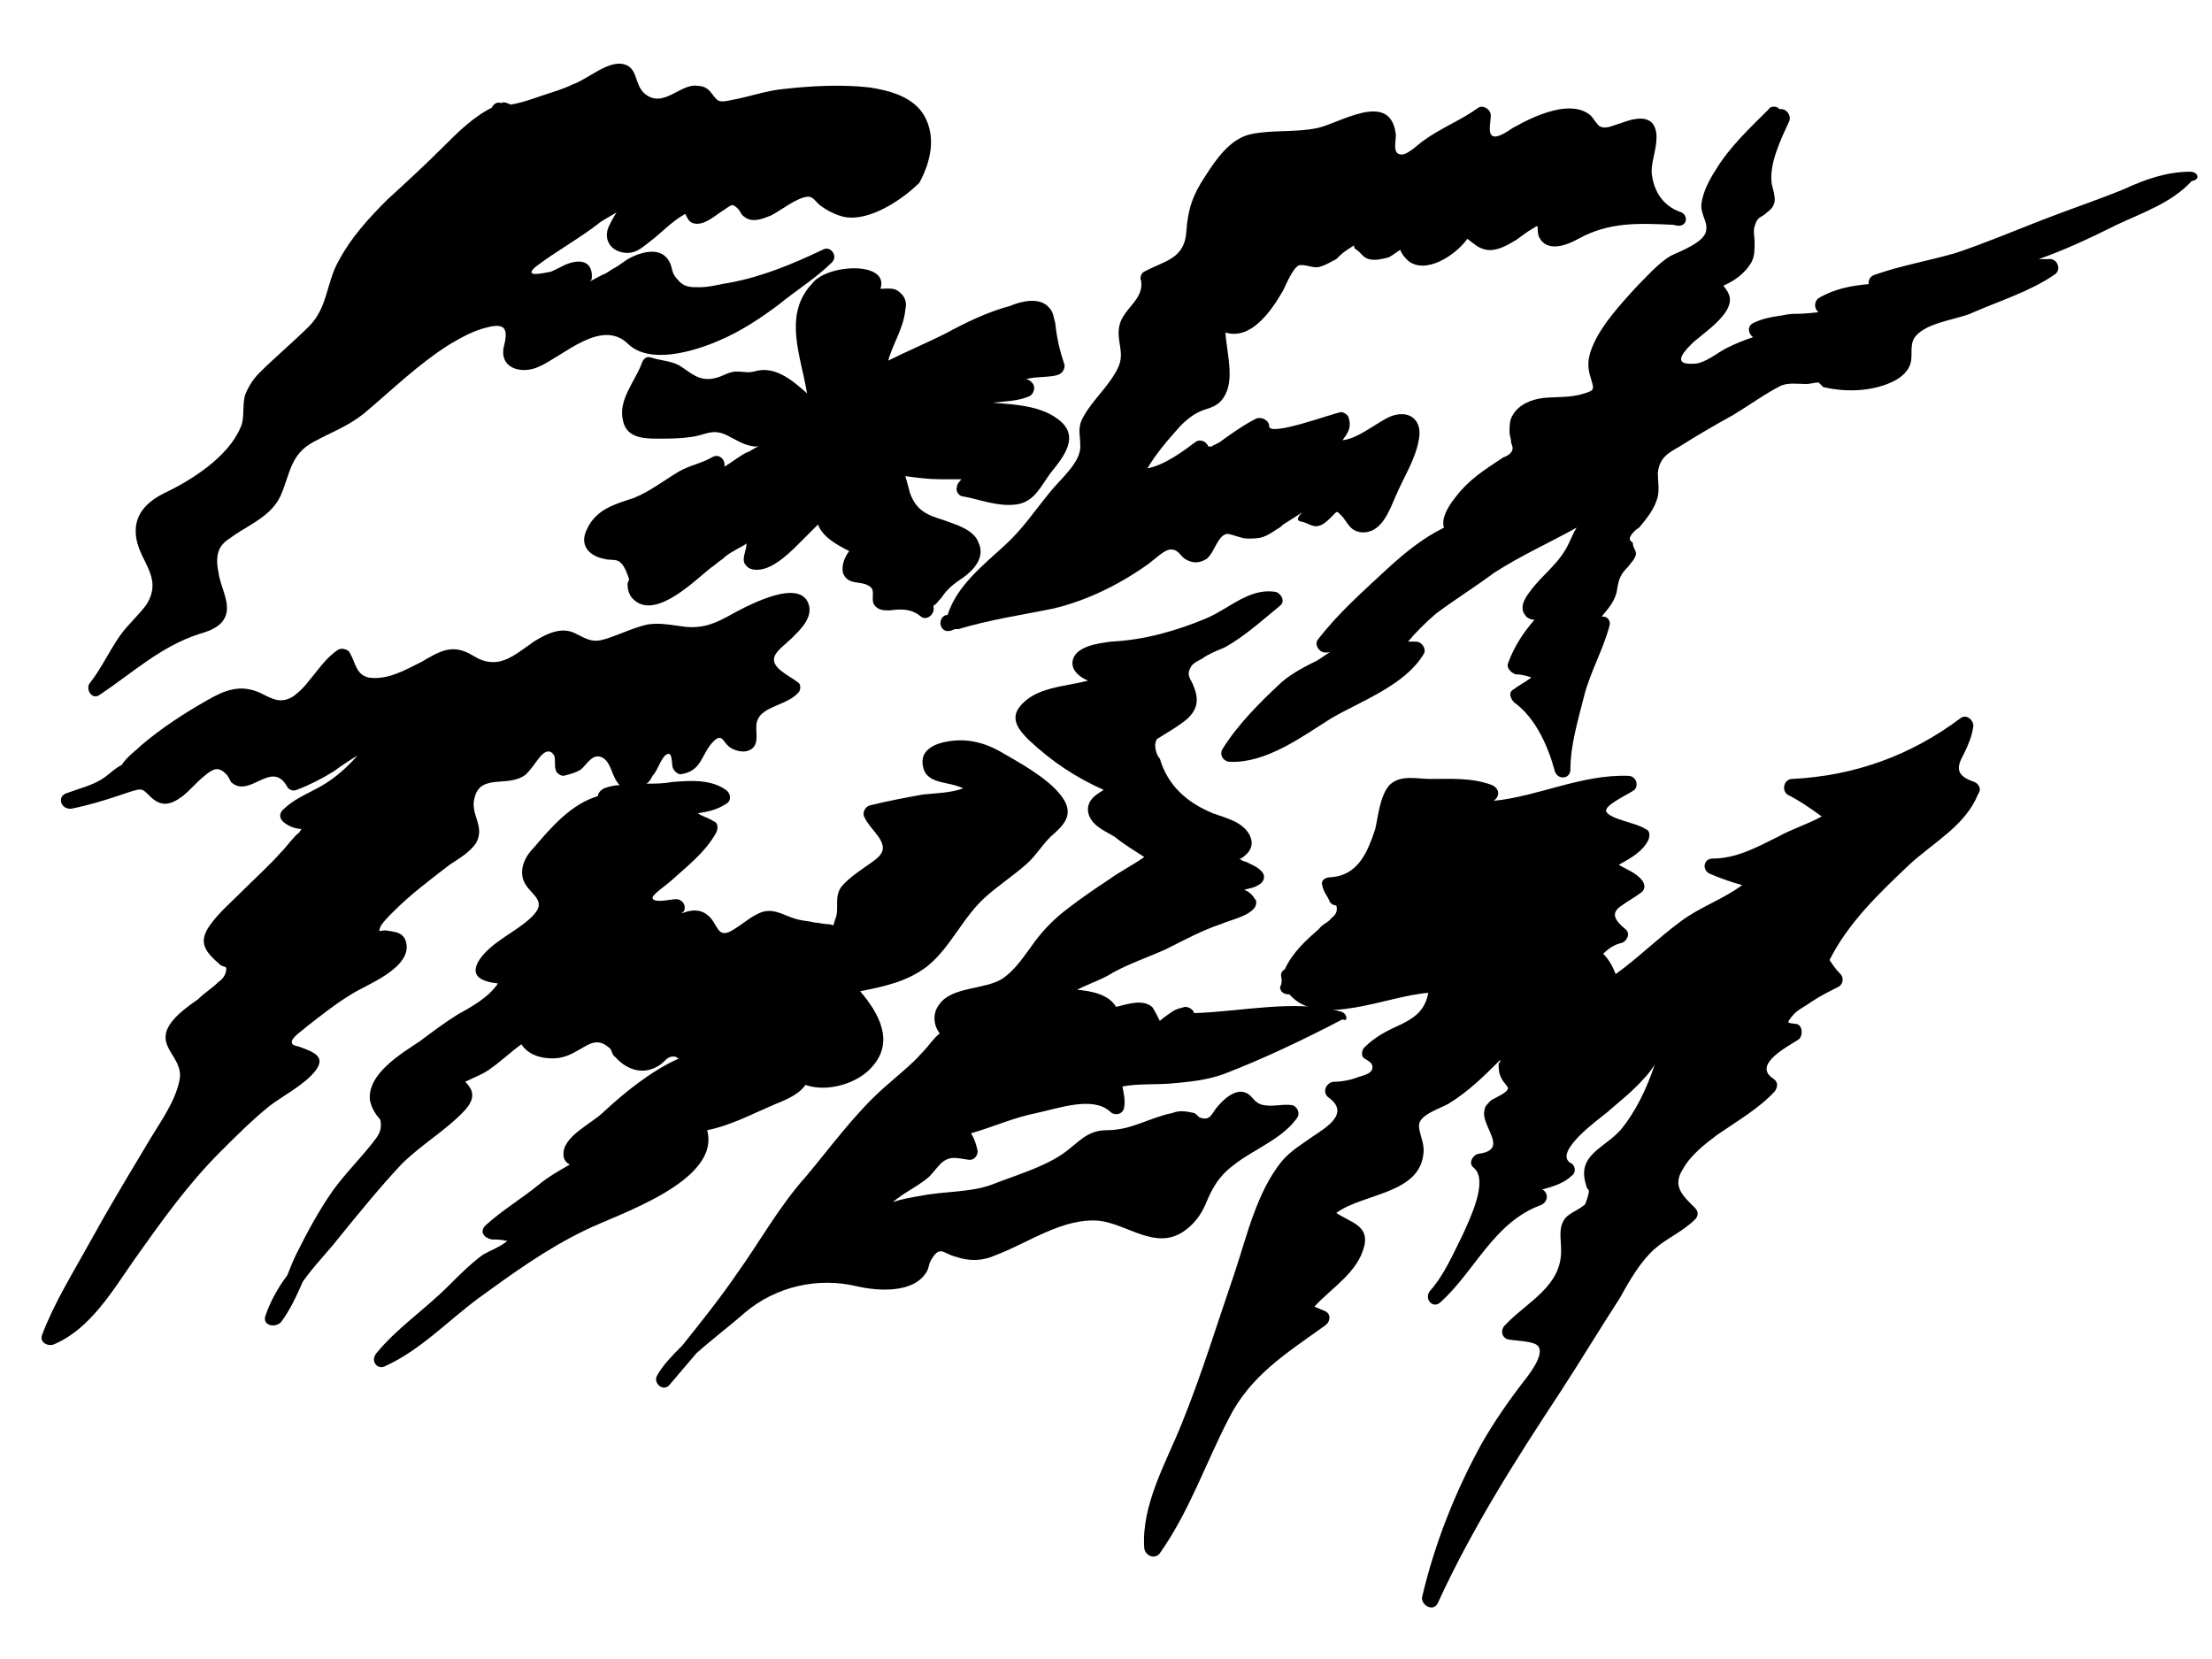 <?xml version="1.0" encoding="utf-8"?>
<!-- Generator: Adobe Illustrator 28.3.0, SVG Export Plug-In . SVG Version: 6.00 Build 0)  -->
<svg version="1.1" id="Layer_1" xmlns="http://www.w3.org/2000/svg" xmlns:xlink="http://www.w3.org/1999/xlink" x="0px" y="0px"
	 viewBox="0 0 141.7 106.3" style="enable-background:new 0 0 141.7 106.3;" xml:space="preserve">
<path d="M59.2,7.4c-0.7-1.2-2.2-1.6-3.5-1.8c-1.8-0.2-3.7-0.1-5.5,0.1c-1.1,0.1-2.2,0.5-3.3,0.7C46,6.6,46,6.5,45.6,6
	c-0.2-0.3-0.5-0.5-0.9-0.5C43.6,5.3,42.5,7,41.3,6c-0.7-0.6-0.4-1.7-1.4-1.9c-1-0.2-2.3,1-3.2,1.3c-0.6,0.3-1.3,0.5-1.9,0.7
	c-0.6,0.2-1.4,0.5-2.1,0.6c-0.2-0.1-0.4-0.2-0.6-0.1c0,0,0,0,0,0c0,0,0,0,0,0c-0.3-0.1-0.5,0.1-0.6,0.3c-1.2,0.6-2.2,1.6-3.1,2.5
	c-1.2,1.2-2.4,2.3-3.6,3.4c-1.2,1.2-2.3,2.4-3.1,3.9c-0.8,1.4-0.7,3-1.9,4.2c-1,1-2.2,2-3.2,3c-0.4,0.4-0.7,0.9-0.9,1.4
	c-0.2,0.7,0,1.5-0.3,2.1c-0.8,1.9-3.2,3.4-4.9,4.2c-1,0.5-1.9,1.3-1.8,2.6c0.1,1.7,1.8,2.7,0.7,4.5c-0.5,0.7-1.2,1.3-1.7,2
	c-0.7,1-1.2,2.1-1.9,3c-0.4,0.4,0.1,1.2,0.6,0.8c2.1-1.4,3.9-3.1,6.4-3.9c0.7-0.2,1.5-0.5,1.7-1.3c0.2-0.8-0.4-1.8-0.5-2.6
	c-0.2-1-0.1-1.7,0.7-2.2c0.4-0.3,0.9-0.6,1.4-0.9c0.8-0.5,1.5-1,1.9-1.9c0.6-1.4,0.6-2.6,2.1-3.4c1.1-0.6,2.2-1,3.2-1.8
	c1.8-1.5,3.5-3.2,5.6-4.5c0.7-0.4,1.4-0.8,2.2-1c1.1-0.3,1.5-0.1,1.2,1.1c-0.4,1.5,1.1,1.9,2.2,1.4c1.6-0.7,4-3.1,5.7-1.5
	c1.4,1.4,4.3,0.5,5.9-0.2c1.4-0.6,2.6-1.4,3.8-2.3c1.1-0.9,2.4-1.7,3.4-2.7c0.4-0.4-0.1-1.1-0.6-0.8c-1.9,0.9-3.8,1.7-5.9,2.1
	c-0.7,0.1-1.3,0.3-2,0.3c-0.6,0-1,0-1.4-0.5c-0.4-0.4-0.3-0.7-0.5-1.1c-0.5-1-1.7-0.7-2.5-0.3c-0.4,0.2-0.7,0.5-1.1,0.7
	c-0.2,0.1-0.4,0.3-0.7,0.4C38,17.9,37.9,18,37.8,18c0,0,0.1-0.1,0.1-0.1c0.1-0.8-0.3-1.3-1.2-1.1c-0.5,0.1-0.9,0.4-1.4,0.6
	c-0.5,0.1-1.8,0.4-1-0.3c1.3-1,2.8-1.8,4.2-2.9c0.3-0.2,0.7-0.4,1-0.6c-0.2,0.3-0.4,0.7-0.5,0.9c-0.4,0.9,0.2,1.7,1.2,1.7
	c0.6,0,1-0.4,1.4-0.7c0.8-0.6,1.4-1.3,2.3-1.8c0.1,0.2,0.2,0.5,0.5,0.6c0.7,0.2,1.4-0.5,1.9-0.8c0.6-0.4,0.6-0.5,1-0.1
	c0.1,0.1,0.2,0.4,0.4,0.5c0.5,0.4,1.2,0.1,1.7-0.1c0.6-0.3,1.7-1.2,2.4-1.2c0.3,0,0.5,0.4,0.8,0.6c0.4,0.3,1,0.6,1.5,0.7
	c1.6,0.3,3.7-1.1,4.8-2.2C59.6,10.4,60,8.8,59.2,7.4"/>
<path d="M67.7,26.8c-1.1-0.8-2.7-0.9-4.1-1c0.8-0.1,1.6-0.1,2.3-0.4c0.3-0.1,0.5-0.6,0.2-0.9c-0.1-0.1-0.2-0.2-0.4-0.2
	c0.6-0.2,1.6-0.1,2.1-0.3c0.3-0.1,0.4-0.4,0.4-0.6c-0.3-0.9-0.5-1.7-0.6-2.7c-0.1-0.3-0.1-0.7-0.4-1c-0.6-0.7-1.8-0.4-2.5-0.1
	c-1.5,0.4-2.9,1.1-4.2,1.8c-1.2,0.6-2.4,1.1-3.6,1.7c0.3-1.1,1-2.1,1.1-3.3c0.1-0.4,0-0.8-0.4-1.1c-0.3-0.3-0.8-0.2-1.2-0.2
	c0.6-1.8-3.5-1.6-4.4-0.3c0,0-0.1,0.1-0.1,0.1c-1.7,2-0.6,4.5-0.2,6.9c-1-0.9-2.1-1.8-3.4-1.4c-0.4,0.1-0.7,0-1.1,0
	c-0.5,0-0.9,0.3-1.3,0.4c-1.1,0.3-1.6-0.3-2.4-0.8c-0.6-0.3-1.2-0.3-1.8-0.5c-0.3-0.1-0.5,0.1-0.6,0.4c-0.4,1.1-1.5,2.3-1.2,3.6
	c0.2,1.1,1.2,1.2,2.2,1.2c0.7,0,1.4,0,2.1-0.1c1-0.1,1.4-0.6,2.4-0.1c0.6,0.3,1,0.6,1.7,0.7c0.1,0,0.2,0,0.3,0
	c-0.3,0.1-0.5,0.3-0.8,0.4c-0.4,0.2-0.9,0.6-1.4,0.9c0.1-0.4-0.3-0.9-0.8-0.6c-0.7,0.4-1.4,0.5-2.1,0.9c-1,0.6-1.9,1.3-2.9,1.7
	c-1.2,0.4-2.4,0.7-3,2c-0.5,1,0.1,1.7,1.1,1.9c0.3,0.1,0.8,0,1,0.2c0.3,0.2,0.5,0.8,0.6,1.1c0,0.1-0.1,0.2-0.1,0.3
	c0,0.4,0.1,0.8,0.5,1.1c1.4,1.1,3.8-1.3,4.8-2.1c0.3-0.2,0.5-0.4,0.8-0.6c0.2-0.2,0.5-0.4,0.7-0.5c0.3-0.2,0.8-0.4,0.8-0.5
	c0.1,0.3-0.3,0.9-0.1,1.3c0.2,0.3,0.4,0.4,0.8,0.4c1.1,0,2.3-1.3,3-2c0.3-0.3,0.6-0.6,0.9-0.9c0.3,0.8,1.2,1.3,2,1.7
	c-0.3,0.4-0.5,0.9-0.4,1.4c0.3,0.8,1.1,0.5,1.6,0.8c0.7,0.3-0.1,1.1,0.7,1.5c0.2,0.1,0.4,0.1,0.7,0.1c0.8-0.1,1.4-0.1,2,0.4
	c0.4,0.3,0.9-0.2,0.8-0.6c0,0,0-0.1,0-0.1c0.2-0.1,0.3-0.3,0.5-0.5c0.4-0.6,0.8-0.9,1.4-1.3c0.7-0.5,1.4-1.3,1-2.2
	c-0.3-0.9-1.5-1.2-2.3-1.5c-1-0.3-1.7-0.6-2.1-1.7c-0.1-0.4-0.2-0.7-0.3-1.1c0.7,0.1,1.5,0.2,2.2,0.2c0.5,0,0.9,0,1.4,0
	c-0.1,0.1-0.3,0.3-0.3,0.5c-0.1,0.2,0.1,0.6,0.4,0.6c1.1,0.2,2.3,0.7,3.5,0.5c1.1-0.2,1.5-1.2,2.1-2C68.1,29.3,69.3,27.9,67.7,26.8"
	/>
<path d="M107.7,13.6c-1.2-0.4-1.8-1.4-1.9-2.6c0-0.8,0.4-1.6,0.3-2.5c-0.2-1.3-1.5-0.9-2.3-0.6c-0.4,0.1-0.9,0.4-1.3,0.2
	c-0.2-0.1-0.4-0.5-0.6-0.7c-0.6-0.5-1.3-0.5-2-0.4c-1.1,0.2-2.1,0.7-3,1.2c-0.3,0.2-1,0.7-1.3,0.5c-0.3-0.2-0.1-0.9-0.1-1.3
	c0-0.4-0.5-0.7-0.8-0.5c-1.1,0.8-2.4,1.3-3.5,2.1c-0.3,0.2-1,0.9-1.4,0.9c-0.7,0-0.3-1-0.4-1.4c-0.4-2.7-3.6-0.6-5-0.3
	c-1.4,0.3-2.9,0.1-4.3,0.4c-1.3,0.3-2.2,1.6-2.9,2.7c-0.8,1.2-1.1,2.1-1.2,3.5c-0.1,1.8-1.4,1.9-2.7,2.6c-0.2,0.1-0.3,0.4-0.2,0.6
	c0.2,1.2-1.2,1.8-1.4,2.9c-0.2,1,0.4,1.7-0.1,2.7c-0.6,1.2-1.6,2-2.2,3.1c-0.4,0.7-0.2,1.1-0.2,1.8c0.1,1.1-1.3,2.2-2,3.1
	c-0.9,1.1-1.7,2.3-2.8,3.3c-1.4,1.3-3.1,2.6-3.7,4.5c0,0-0.1,0-0.1,0c-0.6,0.2-0.4,1.2,0.3,1c0.1,0,0.2-0.1,0.3-0.1
	c0.1,0,0.1,0,0.2,0c2-0.6,4-0.9,6-1.3c2.2-0.5,4.4-1.6,6.2-2.9c0.4-0.3,1-0.9,1.4-0.9c0.5,0,0.6,0.4,0.9,0.6c0.5,0.3,0.9,0.3,1.4,0
	c0.5-0.4,0.7-1.5,1.3-1.6c0.3,0,0.9,0.3,1.3,0.3c0.4,0,0.7,0,1-0.1c0.3-0.1,0.6-0.3,0.9-0.5c0.2-0.1,0.3-0.2,0.4-0.3
	c2.4-1.5,0.4-0.4,1.1-0.2c0.6,0.1,0.8,0.5,1.4,0.2c0.2-0.1,0.4-0.3,0.6-0.5c0.4-0.4,0.3-0.4,0.7,0c0.4,0.5,0.5,0.9,1.2,1
	c1.3,0.1,1.8-1.4,2.2-2.3c0.5-1.2,1.3-2.4,1.5-3.7c0.2-1.1-0.5-1.8-1.6-1.5c-0.8,0.2-2.2,1.5-3.3,1.6c0.3-0.4,0.6-0.8,0.4-1.4
	c0-0.2-0.3-0.4-0.5-0.4c-0.6,0.1-4.6,1.6-4.6,0.9c0-0.4-0.5-0.6-0.8-0.5c-0.8,0.4-1.5,0.9-2.2,1.4c-0.1,0.1-0.3,0.2-0.5,0.3
	c-0.1,0-0.1,0.1-0.2,0.1c-0.1,0-0.1,0-0.2,0c-0.1-0.3-0.5-0.5-0.8-0.3c-0.8,0.6-2,1.5-3.1,1.7c0.6-1,1.3-1.8,2.1-2.7
	c0.5-0.5,1-0.9,1.7-1.1c0.3-0.1,0.6-0.2,0.9-0.5c1-1.1,0.4-2.9,0.3-4.4c1.6,0.5,2.9-1.3,3.7-2.7c0.2-0.4,0.6-1.4,1-1.6
	c0.4-0.1,0.9,0.2,1.3,0.1c0.4-0.1,0.7-0.3,1.1-0.5c0.2-0.2,0.4-0.4,0.7-0.6c0.8-0.5,0.2-0.2,0.6,0c0.3,0.2,0.4,0.5,0.8,0.6
	c0.4,0.1,0.8,0,1.2-0.1c0.1,0,0.5-0.3,0.8-0.5c0.1,0.3,0.3,0.5,0.5,0.7c1.1,0.9,3-0.3,3.8-1.4c0.4,0.3,0.7,0.6,1.2,0.7
	c0.6,0.1,1.2-0.2,1.7-0.5c0.4-0.2,0.8-0.6,1.2-0.8c0.1-0.1,0.2-0.1,0.3-0.2c0,0,0,0,0.1,0c0,0.2,0,0.5,0.1,0.7
	c0.5,1,1.8,0.5,2.5,0.1c2-1.1,3.9-1,6.1-0.9C108.1,14.7,108.2,13.8,107.7,13.6"/>
<path d="M140.3,11c-1.5,0-2.9,0.5-4.2,1.1c-1.7,0.7-3.5,1.3-5.3,2c-1.8,0.7-3.7,1.5-5.5,2.1c-1.7,0.5-3.5,0.8-5.2,1.4
	c-0.3,0.1-0.4,0.3-0.4,0.6c-1.1,0.1-2.2,0.3-3.2,0.9c-0.3,0.2-0.3,0.7,0,0.9c0,0-0.9,0.1-1.2,0.1c-0.4,0-0.7,0-1.1,0.1
	c-0.7,0.1-1.3,0.2-1.9,0.5c-0.4,0.2-0.3,0.7,0,0.9c-0.6,0.2-1.1,0.4-1.7,0.7c-0.6,0.3-1.4,1-2.1,1c-1.6,0.1-0.4-1,0-1.4
	c0.7-0.6,1.6-1.2,2.1-2c0.4-0.7,0.2-1.1-0.2-1.6c0.7-0.3,1.4-0.8,1.8-1.5c0.2-0.4,0.2-0.8,0.2-1.3c0-0.3-0.1-0.7,0-1
	c0.2-0.7,0.4-0.5,0.8-0.9c0.7-0.5,0.5-1,0.3-1.8c-0.2-1.3,0.6-2.9,1.1-4c0.2-0.4-0.2-0.9-0.6-0.8c0,0-0.1-0.1-0.1-0.1
	c-0.2-0.1-0.5-0.1-0.6,0.1c-1.2,1.2-2.5,2.4-3.4,3.9c-0.4,0.6-0.8,1.4-0.9,2.1c-0.1,0.7,0.4,1.2,0.3,1.7c0,0.8-1.7,1.4-2.3,1.7
	c-0.8,0.5-1.4,1.2-2.1,1.9c-1.1,1.2-2.5,2.7-3,4.2c-0.2,0.6-0.2,1.1,0,1.7c0.2,0.7,0.3,0.8-0.4,1c-0.9,0.3-1.8,0.2-2.7,0.3
	c-0.7,0.1-1.5,0.4-1.9,1.1c-0.2,0.3-0.2,0.7-0.2,1.1c0,0.2,0.1,0.4,0.1,0.6c0,0.1,0.1,0.3,0.1,0.4c0,0.3-0.3,0.5-0.6,0.6
	c-1.2,0.8-2.2,1.4-3.1,2.6c-0.4,0.5-0.9,1.3-0.7,1.9c-1.4,0.7-2.5,1.6-3.7,2.7c-1.5,1.4-3.1,2.8-4.4,4.5c-0.2,0.3,0.1,0.8,0.5,0.8
	c0.1,0,0.3,0,0.4-0.1c-0.3,0.2-0.6,0.4-0.9,0.6c-0.8,0.4-1.6,0.8-2.3,1.4c-1.4,1.3-2.8,2.7-3.8,4.3c-0.2,0.4,0.1,0.8,0.5,0.8
	c2.3,0.1,4.6-1.6,6.5-2.8c1.9-1.1,4.7-2.1,5.9-4.1c0.2-0.3-0.1-0.8-0.5-0.8c-0.2,0-0.3,0-0.5,0c0.5-0.6,1.1-1.2,1.8-1.8
	c1.2-0.9,2.5-1.7,3.7-2.6c1.7-1.1,3.5-1.9,5.3-2.9c-0.2,0.3-0.3,0.6-0.5,1c-0.6,1.3-1.7,2-2.5,3.1c-0.3,0.4-0.7,1-0.3,1.5
	c0.1,0.2,0.4,0.3,0.6,0.3c-0.7,0.8-1.3,1.7-1.7,2.8c-0.1,0.3,0.2,0.6,0.5,0.7c0.4,0,0.7,0.1,1,0.2c-0.4,0.3-0.8,0.5-1.2,0.8
	c-0.3,0.2-0.1,0.6,0.1,0.8c1.4,1,2.2,2.9,2.6,4.4c0.2,0.6,1,0.5,1-0.1c0-1.6,0.5-3.2,0.9-4.8c0.4-1.5,1.2-2.9,1.6-4.4
	c0.1-0.3-0.1-0.6-0.4-0.6c0,0-0.1,0-0.1,0c0.4-0.5,0.9-1,1-1.8c0.1-0.6,0.2-0.9,0.7-1.4c0.2-0.3,0.4-0.4,0.5-0.8
	c0-0.3-0.2-0.4-0.2-0.7c0-0.1-0.2-0.1-0.2-0.3c0-0.2,0.4-0.6,0.6-0.7c0.5-0.6,1-1.2,1.2-2c0.1-0.5,0-1,0-1.5c0.1-1,0.7-1.3,1.4-1.7
	c1.1-0.7,2.3-1.4,3.4-2c1-0.6,2.1-1.4,3.1-1.9c0.5-0.2,1.1-0.1,1.6-0.1c0.3,0,0.5-0.1,0.8-0.1c0.1,0.1,0.2,0.2,0.3,0.3
	c1.3,0.3,2.8,0.3,4.1-0.2c0.5-0.2,1.1-0.5,1.4-1.1c0.3-0.6,0-1.2,0.3-1.8c0.6-1,2.6-1.2,3.6-1.6c1.8-0.8,3.8-1.4,5.4-2.5
	c0.5-0.3,0.2-1.1-0.4-1c-0.2,0-0.4,0-0.6,0c1.7-0.6,3.4-1.4,5-2.2c1.7-0.8,3.5-1.4,4.8-2.8C141,11.5,140.8,11,140.3,11"/>
<path d="M68,51c-0.9-1.2-2.8-2.2-4-2.9c-1.1-0.6-2.2-0.8-3.3-0.6c-0.7,0.1-1.7,0.5-1.6,1.4c0.1,1.4,1.6,1.1,2.6,1.6
	c-0.8,0.3-1.7,0.3-2.6,0.4c-1.1,0.2-2.2,0.4-3.4,0.7c-0.3,0.1-0.5,0.5-0.3,0.8c0.2,0.4,0.5,0.7,0.8,1.1c0.6,0.8,0.4,1.2-0.3,1.7
	c-0.7,0.5-1.5,1-2,1.6c-0.5,0.7-0.1,1.4-0.4,2.1c-0.2,0.6,0,0.3-0.5,0.3c-0.2,0-0.6-0.1-0.8-0.1c-0.4-0.1-0.7-0.1-1.1-0.2
	c-0.8-0.2-1.4-0.7-2.2-0.5c-0.7,0.2-1.3,0.8-2,1.2c-1,0.6-0.9-0.5-1.6-1c-0.5-0.4-1.1-0.3-1.6-0.1c0,0,0-0.1,0.1-0.1
	c0.2-0.4-0.1-0.8-0.5-0.8c-0.3,0-1.5,0.3-1.5-0.1c0-0.2,1-0.9,1.1-1c1.1-1,2.3-1.9,3-3.2c0.1-0.3,0.1-0.6-0.2-0.7
	c-0.3-0.2-0.7-0.3-1-0.5c0.6-0.1,1.2-0.2,1.8-0.6c0.4-0.2,0.3-0.7,0-0.9c-1-0.7-2.3-0.6-3.5-0.5c-0.5,0.1-1,0.1-1.6,0.1
	c0.2-0.1,0.3-0.3,0.4-0.5c0.3-0.3,0.5-1,0.8-1.3c0.5-0.4,0.4,0.4,0.5,0.8c0.1,0.2,0.3,0.4,0.5,0.4c1.4-0.2,1.3-1.3,2.1-2.1
	c0.6-0.6,0.6,0.1,1.1,0.4c0.3,0.2,0.8,0.3,1.1,0.2c0.9-0.3,0.4-1.3,0.6-1.9c0.3-1,2-1,2.7-1.9c0.1-0.2,0.1-0.5-0.1-0.6
	c-0.5-0.4-1.7-0.9-1.5-1.6c0.1-0.4,0.8-0.9,1.1-1.2c0.5-0.5,1.4-1.3,1.1-2.2c-0.6-1.8-4.3,0.3-5.2,0.8c-1.1,0.6-1.9,0.8-3.1,0.6
	c-0.7-0.1-1.3-0.2-2-0.1c-0.9,0.2-1.7,0.6-2.6,0.9c-0.9,0.3-1.2,0.1-2-0.3c-0.9-0.5-1.9,0-2.7,0.5c-1.3,0.9-2.3,1.9-3.9,0.9
	c-1.3-0.8-2.1-0.3-3.3,0.4c-1,0.5-2.2,1.2-3.4,1c-0.8-0.2-0.8-0.9-1.2-1.6c-0.1-0.2-0.5-0.3-0.7-0.2c-0.8,0.5-1.3,1.3-1.9,2
	c-0.3,0.4-0.6,0.7-1,1c-0.8,0.5-1.3,0.2-2.1-0.2c-1.3-0.6-2.3-0.2-3.5,0.5c-1.4,0.8-2.8,1.7-4.1,2.8c-0.3,0.3-1,0.8-1.3,1.3
	c-0.4,0.2-0.7,0.5-1.1,0.8c-0.7,0.5-1.6,0.7-2.4,1c-0.7,0.2-0.4,1.1,0.3,1c1-0.2,2-0.5,2.9-0.8c0.3-0.1,0.6-0.2,0.9-0.3
	c0.7-0.2,0.7-0.2,1.2,0.3c0.7,0.7,1.3,0.6,2.1,0c0.5-0.4,0.9-0.9,1.4-1.3c0.6-0.5,0.9-0.6,1.4-0.1c0.1,0.1,0.2,0.3,0.3,0.5
	c1.2,1.1,2.6-1.5,3.6,0.3c0.1,0.2,0.4,0.3,0.6,0.2c0.8-0.3,1.6-0.7,2.4-1.2c0.4-0.3,1-0.7,1.5-1c-0.7,0.8-1.5,1.5-2.4,2
	c-0.9,0.5-1.7,0.8-2.4,1.5c-0.2,0.2-0.2,0.5,0,0.7c0.3,0.3,0.8,0.5,1.2,0.5c0,0.1-0.1,0.1-0.1,0.2c-0.4,0.3-0.8,0.9-1.2,1.3
	c-0.8,0.9-1.7,1.7-2.6,2.6c-0.6,0.6-1.4,1.3-1.9,2c-0.9,1.2-0.3,1.8,0.6,2.6c0.1,0.1,0.3,0.1,0.4,0.2c0,0.4-0.2,0.7-0.5,0.9
	c-0.4,0.4-0.9,0.7-1.3,1.1c-0.7,0.5-1.4,1-1.8,1.6c-1,1.5,0.9,2.1,0.6,3.6c-0.3,1.5-1.4,2.9-2.2,4.3c-1.2,2-2.4,4-3.5,6
	c-1.1,2-2.3,3.9-3.1,6c-0.2,0.5,0.4,0.8,0.8,0.6c2.3-1,3.7-3.4,5.1-5.4c1.7-2.4,3.4-4.8,5.5-6.9c1-1,2-2,3.1-2.9
	c0.9-0.7,2.3-1.4,3-2.3c0.7-0.9-0.1-1.2-0.9-1.5c-0.2-0.1-0.6-0.1-0.6-0.3c-0.1-0.3,0.7-0.8,0.9-1c0.9-0.7,1.9-1.5,2.9-2.1
	c0.9-0.6,4-1.7,3.5-3.4c-0.2-0.6-0.7-0.6-1.3-0.7c-0.4,0-0.5,0.2-0.3-0.3c0.2-0.3,0.5-0.6,0.8-0.9c1.1-1.1,2.3-2,3.6-3
	c0.6-0.4,1.3-0.8,1.7-1.4c0.6-1.1-0.4-1.8-0.1-2.9c0.4-1.6,2.2-0.6,3.3-1.5c0.3-0.3,0.5-0.6,0.8-1c0.3-0.4,0.7-0.7,1-0.2
	c0.1,0.2,0,0.7,0.1,0.9c0,0.2,0.3,0.4,0.5,0.4c0.4-0.1,0.8-0.2,1.1-0.4c0.4-0.3,0.8-1.2,1.5-0.7c0.5,0.4,0.5,1.2,1,1.7
	c-0.4,0-0.7,0.1-1,0.2c-0.2,0.1-0.4,0.3-0.4,0.5c-1.7,0.5-3,2-4.1,3.3c-0.5,0.5-0.9,1.2-0.7,2c0.3,1,1.7,1.3,0.6,2.4
	c-1,1-2.6,1.6-3.4,2.8c-0.7,1.1,0.3,1.4,1.2,1.5c-0.6,0.9-1.7,1.5-2.6,2c-0.8,0.5-1.6,1.1-2.4,1.7c-1.2,0.8-3.4,2.1-3.2,3.8
	c0.1,0.4,0.2,0.6,0.4,0.9c0.2,0.3,0.3,0.2,0.3,0.7c0,0.5-0.3,0.8-0.6,1.2c-0.8,1-1.7,1.9-2.5,3c-0.9,1.3-1.6,2.6-2.3,4
	c-0.2,0.4-0.4,0.9-0.6,1.4c-0.6,0.8-1.1,1.7-1.4,2.6c-0.2,0.6,0.6,0.8,1,0.4c0.6-0.8,1-1.7,1.4-2.6c0.7-1,1.6-1.9,2.3-2.8
	c1.3-1.6,2.6-3.2,4-4.7c1.3-1.3,2.9-2.2,4.1-3.5c0.7-0.8,0.5-1.3,0-1.8c0.6-0.3,1.2-0.5,1.7-0.9c0.7-0.5,1.2-1,1.9-1.5
	c0.4,0.6,1.1,0.9,2,0.9c0.6,0,1.1-0.2,1.6-0.5c0.6-0.3,1.2-0.9,2-0.2c0.2,0.1,0.2,0.5,0.4,0.6c0.8,0.9,1.9,1.2,2.9,0.5
	c0.4-0.3,0.5-0.6,1-0.5c0,0,0.1,0.1,0.2,0.1c-1.8,0.8-3.5,2.2-4.8,3.4C37.9,72,36,72.8,36.1,74c0,0.3,0.2,0.5,0.4,0.6
	c-0.7,0.4-1.4,0.8-2,1.3c-1.1,0.9-2.3,1.6-3.4,2.6c-0.4,0.4-0.1,0.8,0.4,0.9c0.3,0,0.6,0,1,0.1c-0.5,0.4-1.1,0.6-1.6,0.9
	c-0.8,0.6-1.5,1.3-2.2,2c-1.5,1.5-3.3,2.7-4.6,4.3c-0.4,0.5,0.1,1.1,0.6,0.8c2.2-1,3.9-2.8,5.9-4.3c2.2-1.6,4.4-3.2,6.9-4.4
	c2-1,8.7-3.1,7.8-6.4c1.5-0.3,2.8-1,4.2-1.6c0.7-0.3,1.6-0.6,2.1-1.3c1.4,0.5,3.4-0.1,4.3-1.2c1.4-1.6,0.4-3.4-0.8-4.8
	c1.5-0.3,3-0.6,4.3-1.6c1.5-1.2,2.3-3.2,3.8-4.5c0.8-0.7,1.7-1.3,2.5-2c0.6-0.5,1-1.2,1.6-1.8C68.1,52.9,68.9,52.2,68,51"/>
<path d="M85.9,64.8c-3-0.8-6.3,0-9.4,0.1c-0.1-0.3-0.4-0.4-0.6-0.4c-0.3,0.1-0.5,0.1-0.8,0.3c0,0-0.6,0.4-0.8,0.6
	c-0.1-0.2-0.4-0.8-0.5-0.9c-0.6-0.5-1.5-0.2-2.3,0c-0.5-0.8-1.5-1-2.5-1.1c0.8-0.4,1.7-0.7,2.3-1.1c1.1-0.6,2.3-1,3.4-1.5
	c1.2-0.6,2.3-1.2,3.5-1.6c0.7-0.3,1.8-0.5,2.2-1.1c0.1-0.2,0.1-0.4,0-0.5c-0.2-0.3-0.4-0.5-0.7-0.6c0.3-0.1,0.6-0.1,0.9-0.3
	c0.4-0.2,0.5-0.6,0.2-0.9c-0.3-0.3-0.6-0.4-1-0.6c-0.1,0-0.3-0.1-0.4-0.2c0,0,0,0,0.1,0c0.6-0.4,0.9-0.9,0.5-1.6
	c-0.5-0.8-1.5-1-2.3-1.3c-1.7-0.7-2.9-1.8-3.4-3.5C74.1,48.4,74,48,74,47.7c0.1-0.5,0.1-0.3,0.5-0.6c0.5-0.3,1-0.6,1.5-1
	c0.8-0.7,0.8-1.4,0.4-2.3c-0.2-0.4-0.4-0.6-0.1-1.1c0.1-0.2,0.5-0.4,0.7-0.5c0.4-0.3,0.9-0.5,1.4-0.7c1.3-0.7,2.5-1.8,3.6-2.7
	c0.4-0.3,0-0.9-0.4-0.9c-1.6-0.2-2.9,1.1-4.3,1.7c-1.9,0.8-4,1.4-6.1,1.5c-0.8,0.1-2.5,0.3-2.5,1.4c0,0.5,0.5,0.9,1,1.1
	c-1.5,0.4-3.4,0.4-4.4,1.7c-0.6,0.8,0,1.5,0.6,2.1c1.5,1.4,3,2.4,4.8,3.2c-0.3,0.2-0.7,0.4-0.9,0.8c-0.2,0.4-0.1,0.8,0.1,1.1
	c0.3,0.5,1,0.8,1.5,1.1c0.6,0.5,1.3,0.9,1.9,1.3c-0.7,0.5-1.5,0.9-2.2,1.4c-0.9,0.6-1.8,1.2-2.7,1.9c-0.8,0.6-1.5,1.3-2.1,2.1
	c-0.6,0.8-1.2,1.8-2.1,2.4c-1.1,0.7-3.2,0.5-4,1.6c-0.5,0.6-0.4,1.4,0,1.9c-0.4,0.3-0.7,0.8-1.1,1.2c-0.7,0.8-1.6,1.5-2.5,2.3
	c-1.9,1.7-3.4,3.8-5,5.7c-1.7,1.9-2.9,4.1-4.4,6.2c-1.1,1.6-2.3,3.1-3.5,4.6c-0.6,0.6-1.2,1.2-1.6,1.9c-0.3,0.5,0.4,1.1,0.8,0.6
	c0.6-0.7,1.1-1.3,1.7-2c1-0.9,2.2-1.8,3.1-2.6c2-1.7,4.7-2.3,7.2-1.7c1.3,0.3,3.7,0.5,4.5-1c0.1-0.2,0.1-0.4,0.2-0.6
	c0.6-1.1,0.8-0.5,1.6-0.3c0.9,0.3,1.7,0.3,2.6-0.1c2.1-0.8,4.3-2.4,6.6-2.2c1.8,0.2,3.6,1.9,5.4,0.7c0.6-0.4,1.1-1,1.4-1.7
	c0.5-1.2,0.9-1.9,2-2.7c1.2-0.9,3-1.6,3.9-2.9c0.2-0.3,0-0.7-0.3-0.8c-0.6-0.1-1.2,0.1-1.8,0c-0.7-0.1-0.7-0.6-1.2-0.8
	c-0.7-0.3-1.5,0.5-1.9,1c-0.3,0.4-0.4,0.8-1,0.6c-0.1,0-0.2-0.2-0.4-0.3c-0.5-0.1-0.9-0.2-1.4,0c-1.5,0.3-2.6,1.1-4.2,1.1
	c-1.3,0-1.8,0.8-2.8,1.5c-1.3,0.9-3.1,1.4-4.6,2c-1.4,0.5-3,0.4-4.5,0.7c-0.6,0.1-1.2,0.2-1.8,0.4c0.7-0.6,1.6-1,2.3-1.6
	c0.3-0.3,0.5-0.6,0.8-0.9c0.6-0.5,1-0.3,1.8-0.2c0.4,0,0.6-0.4,0.5-0.7c-0.1-0.4-0.2-0.7-0.4-1c1.4-0.4,2.7-1,4.2-1.3
	c1.4-0.3,3.6-1.1,4.7-0.1c0.3,0.3,0.8,0.2,0.9-0.2c0.1-0.5,0-0.9-0.1-1.4c1-0.2,2.2-0.1,3.2-0.2c1.1-0.1,2.2-0.2,3.3-0.6
	c2.6-1,5.1-2.2,7.6-3.5C86.4,65.5,86.3,64.9,85.9,64.8"/>
<path d="M126.5,50.1c-1.2-0.4-1.2-0.9-0.7-1.8c0.3-0.6,0.5-1.1,0.6-1.7c0.1-0.4-0.4-0.9-0.8-0.6c-3.2,2.4-6.8,3.7-10.8,3.9
	c-0.5,0-0.7,0.7-0.3,1c0.8,0.4,1.5,0.9,2.2,1.4c-0.9,0.5-1.9,0.8-2.8,1.3c-1.4,0.7-2.7,1.4-4.2,1.4c-0.6,0-0.7,0.8-0.1,1
	c0.7,0.3,1.3,0.5,2,0.7c-1.2,0.9-2.7,1.4-3.9,2.3c-1.5,1.1-2.8,2.4-4.2,3.4c-0.2-0.5-0.4-0.9-0.8-1.3c0.3-0.3,0.7-0.6,1.2-0.7
	c0.3-0.1,0.6-0.6,0.2-0.9c-0.6-0.5-1-1-0.2-1.5c0.4-0.3,0.8-0.5,1.2-0.8c0.3-0.2,0.3-0.5,0.1-0.8c-0.4-0.5-1-0.7-1.5-1
	c0.7-0.4,1.5-0.8,1.9-1.6c0.1-0.3,0.1-0.6-0.2-0.7c-0.6-0.4-2.2-0.6-2.5-1.1c-0.2-0.4,1.4-1.1,1.8-1.4c0.3-0.3,0.1-0.9-0.4-0.9
	c-3-0.1-5.7,1.3-8.6,1.6c0,0,0.1-0.1,0.1-0.1c0.3-0.3,0.2-0.7-0.2-0.9c-1.3-0.5-2.7-0.4-4-0.4c-0.8,0-1.9-0.3-2.6,0.4
	c-0.6,0.7-0.7,1.9-0.9,2.8c-0.5,1.5-1.1,3-2.9,3.1c-0.3,0-0.6,0.2-0.5,0.5c0.1,0.5,0.3,0.6,0.5,1.1c0.1,0.1,0.2,0.2,0.4,0.2
	c0.1,0.3,0,0.6-0.3,0.8c-0.2,0.3-0.6,0.4-0.8,0.7c-0.8,0.7-1.7,1.5-2.2,2.6c-0.2,0.1-0.3,0.3-0.2,0.6c0,0,0,0.1,0,0.1
	c0,0.1,0,0.3-0.1,0.4c0,0.4,0.3,0.5,0.6,0.5c1.9,2.2,6.2,0.1,8.9-0.1c-0.2,1-0.7,1.5-1.7,2c-0.9,0.4-1.7,0.8-2.4,1.5
	c-0.2,0.2-0.2,0.6,0,0.7c0.3,0.2,0.6,0.3,0.5,0.7c-0.1,0.3-0.6,0.4-0.9,0.5c-0.5,0.2-1.1,0.3-1.6,0.3c-0.5,0.1-0.7,0.7-0.3,1
	c1.4,1-0.1,1.9-1,2.5c-0.7,0.5-1.4,0.9-2,1.6c-1.6,2-2.2,4.7-3,7.1c-1.1,3.2-2.1,6.5-3.4,9.7c-1,2.5-2.6,5.2-2.4,8
	c0.1,0.5,0.7,0.7,1,0.3c1.9-2.7,2.9-5.7,4.4-8.6c1.4-2.8,3.7-4.2,6.2-6c0.3-0.2,0.4-0.7,0-0.9c-0.2-0.1-0.5-0.2-0.7-0.3
	c1.1-1.2,2.8-2.2,3.2-3.9c0.3-1.3-0.9-1.5-1.8-2.1c1.8-1.3,5.5-1.2,5.6-4c0-0.6-0.3-1.1-0.3-1.6c0-0.7,1.4-1.1,1.9-1.4
	c1.3-0.8,2.3-1.8,3.3-2.8c0,0.1,0,0.2-0.1,0.2c0,0.3,0,0.7,0.2,1c0,0.1,0.4,0.5,0.4,0.6c0,0.3-0.8,0.6-1.1,0.8
	c-0.2,0.2-0.4,0.4-0.4,0.6c-0.3,1,1.6,2.5-0.3,2.8c-0.4,0-0.8,0.6-0.4,0.9c1,0.8-0.3,3.4-0.7,4.3c-0.6,1.2-1.2,2.6-2.1,3.6
	c-0.4,0.5,0.2,1.2,0.7,0.7c2.2-2,3.4-5.1,6.4-6.2c0.5-0.2,0.5-0.8,0.1-1c0.7-0.2,1.4-0.4,1.9-0.9c0.3-0.2,0.2-0.7-0.1-0.8
	c-1.1-0.7,1.8-2.8,2.3-3.2c0.8-0.7,1.7-1.4,2.4-2.2c0.3-0.3,0.5-0.6,0.7-0.9c-0.5,1.5-1.2,3-2.2,4.2c-1.1,1.2-2.8,1.6-2.2,3.5
	c0.1,0.5,0.3,0.1,0.1,0.8c-0.2,0.6-0.1,0.4-0.5,0.7c-0.3,0.2-0.6,0.3-0.9,0.6c-0.5,0.6-0.3,1.3-0.3,2c0.1,2.4-2.2,3.4-3.6,4.9
	c-0.3,0.3-0.2,0.8,0.2,0.9c0.5,0.1,1.6,0.1,1.9,0.4c0.5,0.5-0.5,1.8-0.9,2.3c-1,1.3-1.9,2.6-2.7,4c-1.7,3.1-3,6.4-3.8,9.8
	c-0.1,0.5,0.7,1,1,0.4c2.2-4.8,5-9.2,7.9-13.6c1.3-2,2.5-4,3.8-6c0.6-1.1,1.3-2.3,2.2-3.1c0.8-0.7,1.8-1.1,2.6-1.9
	c0.2-0.2,0.2-0.5,0-0.7c-0.8-0.8-1.5-1.4-0.8-2.5c0.5-0.9,1.4-1.6,2.2-2.2c1.3-0.9,2.7-1.7,3.7-2.8c0.2-0.3,0.2-0.6-0.1-0.8
	c-1.4-0.9,1-2.1,1.6-2.5c0.3-0.2,0.3-0.9-0.1-1c-0.6-0.1-0.7,0-0.3-0.5c0.3-0.4,0.8-0.6,1.2-0.9c0.6-0.4,1.2-0.7,1.8-1
	c0.3-0.2,0.3-0.6,0.1-0.8c-0.3-0.3-0.5-0.6-0.7-0.9c1.2-2.4,3.2-4.3,5.1-6.1c1.5-1.4,3.6-2.5,4.4-4.5
	C127,50.5,126.7,50.2,126.5,50.1"/>
</svg>
